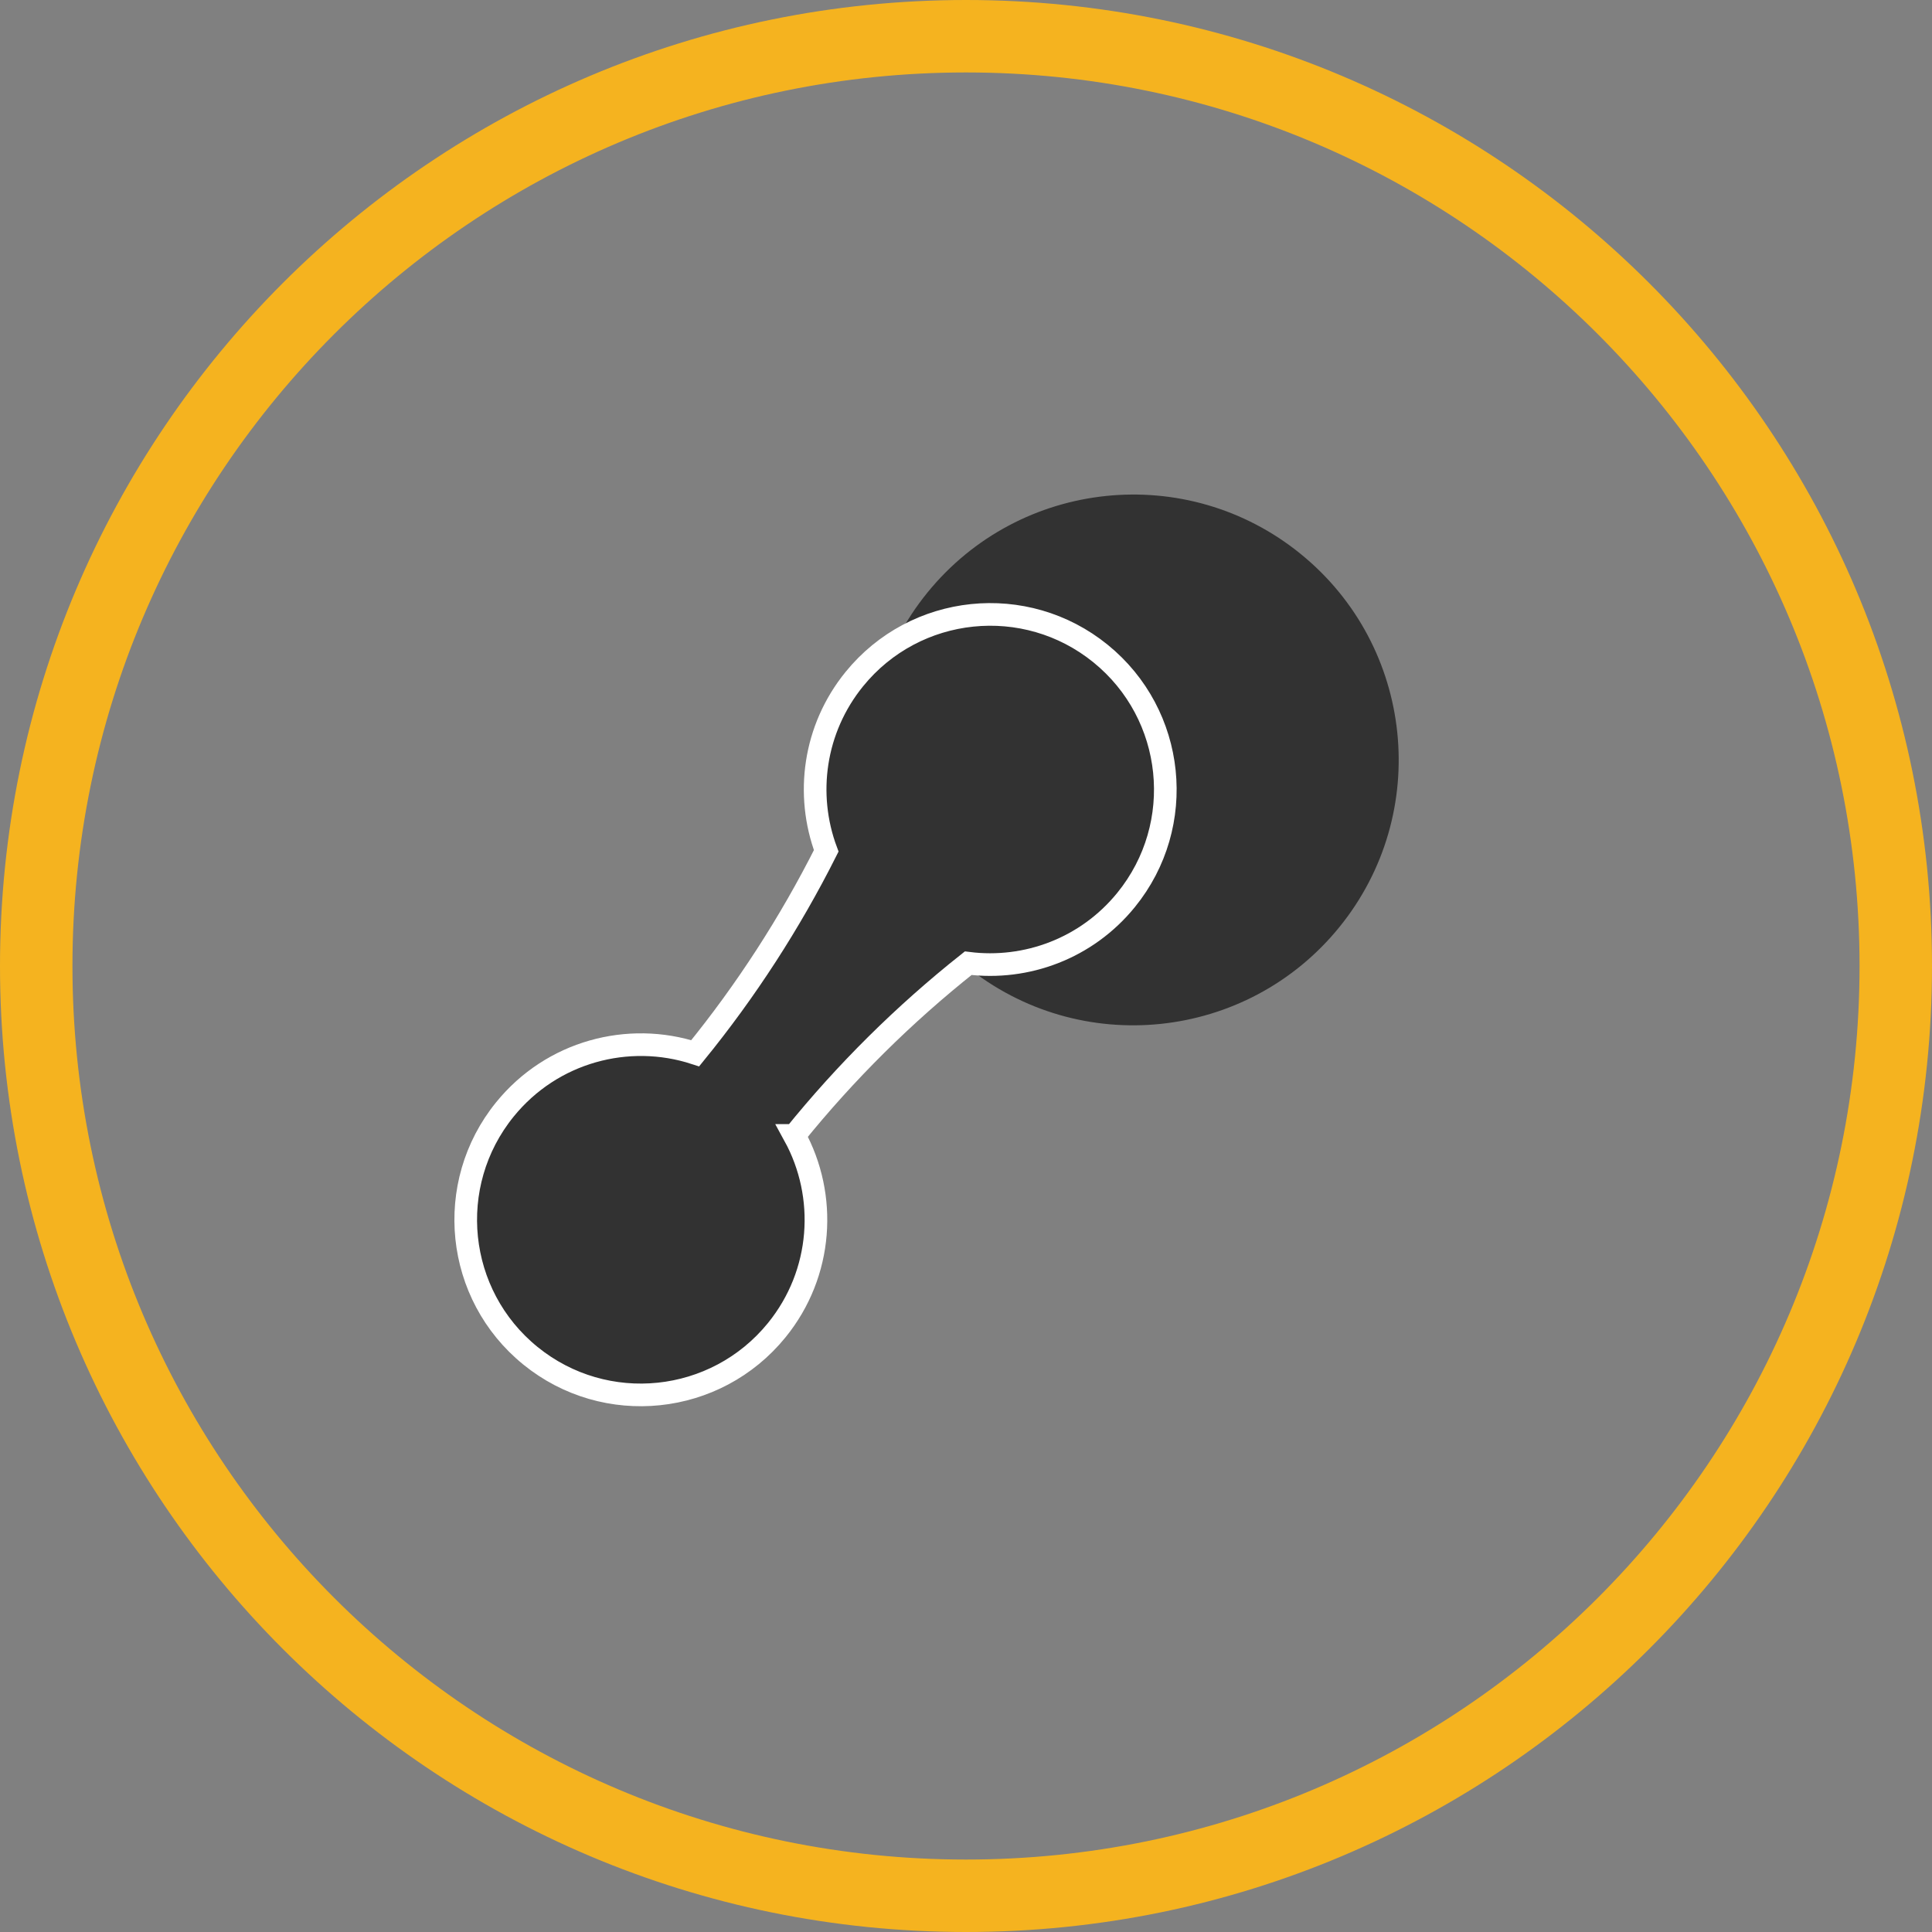 <?xml version="1.0" encoding="UTF-8"?>
<!DOCTYPE svg PUBLIC "-//W3C//DTD SVG 1.1//EN" "http://www.w3.org/Graphics/SVG/1.1/DTD/svg11.dtd">
<!-- Creator: CorelDRAW (OEM Version) -->
<svg xmlns="http://www.w3.org/2000/svg" xml:space="preserve" width="4000px" height="4000px" version="1.1" style="shape-rendering:geometricPrecision; text-rendering:geometricPrecision; image-rendering:optimizeQuality; fill-rule:evenodd; clip-rule:evenodd"
viewBox="0 0 4000 4000"
 xmlns:xlink="http://www.w3.org/1999/xlink"
 xmlns:xodm="http://www.corel.com/coreldraw/odm/2003">
 <rect x="0" y="0" width="4000" height="4000" fill="#808080" stroke="none"/>
 <defs>
  <style type="text/css">
   <![CDATA[
    .str0 {stroke:white;stroke-width:46.88;stroke-miterlimit:22.926}
    .fil0 {fill:#F5B31F}
    .fil1 {fill:#323232;fill-rule:nonzero}
   ]]>
  </style>
 </defs>
 <g id="Layer_x0020_1">
  <path class="fil0" d="M2000 0c1104.57,0 2000,895.43 2000,2000 0,1104.57 -895.43,2000 -2000,2000 -1104.57,0 -2000,-895.43 -2000,-2000 0,-1104.57 895.43,-2000 2000,-2000zm0 150c1021.73,0 1850,828.27 1850,1850 0,1021.73 -828.27,1850 -1850,1850 -1021.73,0 -1850,-828.27 -1850,-1850 0,-1021.73 828.27,-1850 1850,-1850z"/>
  <g id="_2563711944032">
   <path class="fil1" d="M2772.91 1919.62c-191.35,235.61 -537.39,271.59 -772.91,80.38 -235.54,-191.25 -271.36,-537.31 -80.02,-772.95 191.34,-235.61 537.3,-271.5 772.83,-80.25 235.52,191.25 271.41,537.22 80.1,772.82z" display="inline"/>
   <path class="fil1 str0" d="M1644.66 2350.83c106.16,-131.36 226.77,-251.02 359.89,-356.6 120.12,15.12 245.08,-30.23 327.01,-131.13 126.21,-155.42 102.52,-383.72 -52.9,-509.92 -155.41,-126.2 -383.71,-102.52 -509.91,52.9 -83.99,103.43 -101.57,239.14 -58.14,355.55 -75.2,149.53 -166.21,289.98 -271.26,419.03 -138.52,-45.17 -296.58,-3.68 -393.95,116.22 -126.26,155.5 -102.63,383.86 52.79,510.05 155.42,126.21 383.76,102.46 510.03,-53.03 95.74,-117.91 105.22,-277.69 36.44,-403.07z" display="inline"/>
  </g>
 </g>
</svg>
